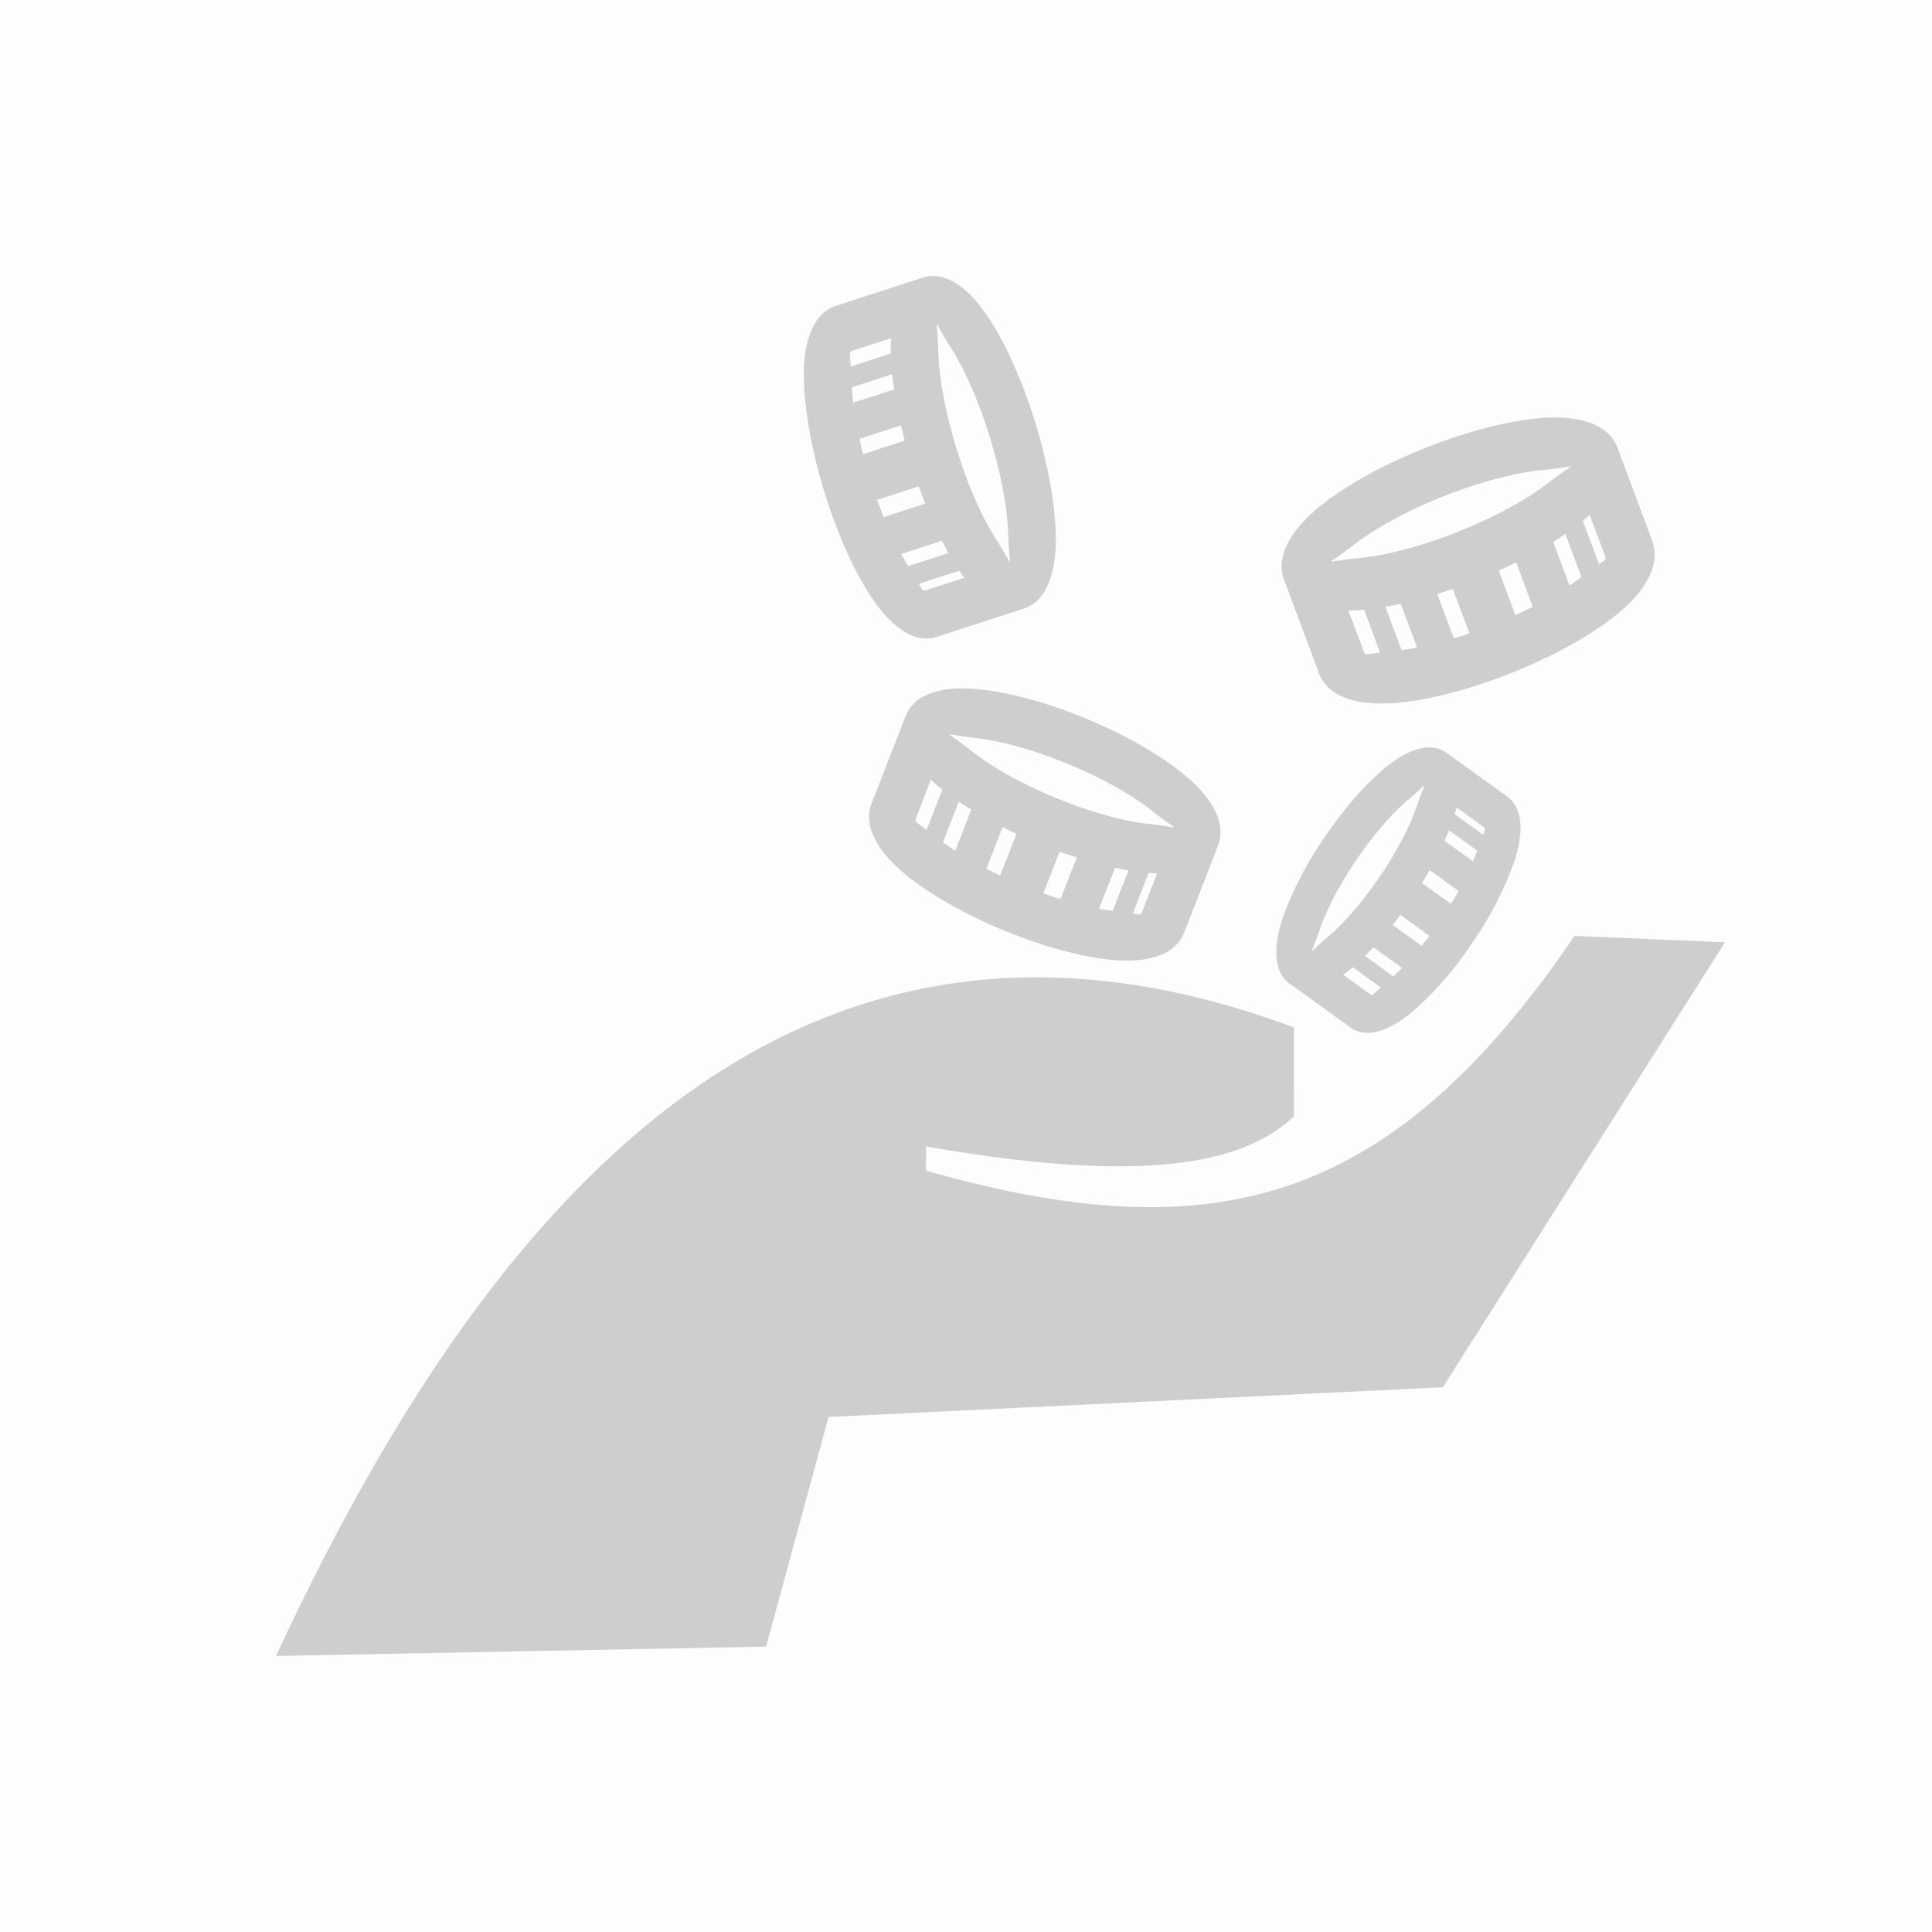 <svg width="28" height="28" viewBox="0 0 28 28" xmlns="http://www.w3.org/2000/svg">
    <g fill="none" fill-rule="evenodd">
        <path fill="#0C0D13" opacity=".01" d="M0 0h28v28H0z"/>
        <path d="M22.366 6.811c-.386.036-.895.165-1.437.378-.542.215-1.003.47-1.311.71-.197.154-.329.23-.325.238.003.008.148-.026.395-.048.385-.036.894-.165 1.436-.38.543-.215 1.003-.47 1.312-.709.197-.154.328-.23.325-.238-.003-.006-.148.026-.395.05zm-.153 1.983-.24-.644c-.082.042-.166.08-.251.12l.24.645c.086-.04.17-.08.251-.121zm-1.383-.185.24.643c.074-.023.15-.047.225-.073l-.24-.644-.225.074zm2.09-.246-.234-.625c-.055.038-.115.076-.176.116l.236.631c.062-.04.12-.081.174-.122zm.02-.814.234.627c.059-.04.092-.061.09-.065l.006-.034-.232-.615c-.03.029-.063.058-.098.087zm-2.939 1.908-.231-.621-.017.001a2.083 2.083 0 0 1-.211.011l.23.613.023.024c.002.004.077-.01.206-.028zm.077-.663.235.629c.07-.01.147-.022.224-.039l-.236-.635a4.41 4.41 0 0 1-.223.045zm.59-2.306c.604-.24 1.183-.385 1.632-.427.586-.053 1.015.086 1.144.431l.502 1.348.008.024c.11.34-.117.729-.576 1.084-.36.28-.885.572-1.49.812-.604.238-1.183.384-1.631.425-.553.05-.966-.07-1.118-.373l-.002.001-.01-.023c-.003-.011-.008-.023-.013-.035a.419.419 0 0 1-.012-.036l-.477-1.277a1.079 1.079 0 0 1-.015-.036c-.13-.343.099-.742.569-1.108.36-.28.885-.572 1.489-.81zm-3.957 5.275c.185.147.307.22.303.227-.003.007-.139-.026-.373-.05-.362-.04-.839-.169-1.347-.379-.509-.211-.94-.458-1.227-.688-.186-.148-.307-.221-.304-.228.003-.008.14.025.371.05.364.04.842.17 1.35.38.508.21.94.457 1.227.688zm-1.342 1.268.237-.604a7.322 7.322 0 0 1-.249-.084l-.236.604c.084.031.167.058.248.084zm-.839-1.044-.234.603c.065.034.13.067.2.099l.235-.604-.201-.098zm1.596 1.212.229-.584a4.119 4.119 0 0 1-.194-.038l-.233.593c.07.013.137.022.198.03zm.521-.548-.229.589c.065.01.102.017.104.014l.022-.019.226-.577a2.091 2.091 0 0 1-.123-.007zm-3.218-.625c-.1-.076-.16-.113-.158-.119l-.002-.032.221-.575c.048.045.099.09.154.134l.013.009-.228.583zm.467-.41-.23.591c.056.04.115.082.178.124l.233-.597a3.61 3.61 0 0 1-.181-.117zm1.844-1.201c-.565-.234-1.112-.38-1.533-.424-.552-.06-.958.064-1.082.39-.005.009-.009.02-.013.031l-.467 1.199a.817.817 0 0 0-.014.032l-.011.033-.01.022.003.002c-.084.31.126.667.538.996.336.269.826.551 1.393.786.566.235 1.11.38 1.532.426.542.057.94-.06 1.075-.368l.01-.022.492-1.263c.125-.323-.082-.702-.521-1.053-.335-.27-.826-.553-1.392-.787zm4.672 1.172c-.23.192-.5.5-.754.875-.255.374-.441.74-.538 1.029-.062.184-.114.29-.108.293.005.003.083-.082.23-.205.23-.192.499-.498.754-.874.256-.375.443-.741.539-1.029.062-.184.112-.29.108-.294-.005-.004-.084.082-.23.205zm.727 1.327-.418-.303-.112.187.42.302c.04-.063.075-.124.11-.186zm-.956.492.42.302.114-.144-.42-.304a3.52 3.52 0 0 1-.114.146zm1.226-1.078L21 12.034c-.02.05-.04.1-.065.151l.414.298a4.45 4.45 0 0 0 .059-.155zm-.326-.526.41.295a.338.338 0 0 0 .03-.081l-.011-.024-.4-.289-.03.1zm-1.072 2.51-.405-.295-.01.009c-.044.037-.088.07-.13.1l.4.289.025.004c.003.002.044-.04.12-.108zm-.228-.458.41.298c.042-.039.084-.08.128-.124l-.415-.299a2.94 2.94 0 0 1-.123.125zm-.583-1.723a5.01 5.01 0 0 0-.609 1.17c-.147.44-.126.793.1.956l.024.015.833.601a.277.277 0 0 0 .023.017.187.187 0 0 0 .023.017l.015.01h.001c.222.124.534.02.864-.258a4.91 4.91 0 0 0 .86-.99 5.05 5.05 0 0 0 .608-1.17c.144-.43.128-.776-.083-.944l-.015-.011-.88-.634c-.225-.163-.555-.063-.904.23-.269.224-.577.572-.86.99zm-4.588-4.375c-.011-.375-.1-.877-.264-1.413-.167-.539-.372-1-.573-1.313-.13-.202-.192-.333-.198-.33-.007.002.014.146.021.387.01.375.099.876.264 1.413.166.539.372 1 .572 1.313.13.201.192.331.2.33.006-.003-.015-.147-.022-.387zm-1.803-.262.601-.196a5.944 5.944 0 0 1-.095-.25l-.602.196c.03.086.064.17.096.25zm.249-1.329-.602.195c.016.073.034.147.054.223l.602-.197a9.9 9.9 0 0 1-.054-.22zm.105 2.04.583-.19a5.829 5.829 0 0 1-.095-.178l-.591.192c.035.063.068.121.103.176zm.742.066-.587.19c.033.06.051.093.056.092l.029.006.574-.186a2.137 2.137 0 0 1-.072-.102zM12.33 5.313l.581-.19v-.015a2.305 2.305 0 0 1 .002-.205l-.574.185-.021.022c-.006.003.003.075.012.203zm.601.11-.587.192c.005.07.012.145.022.221l.594-.193a3.796 3.796 0 0 1-.029-.22zm2.074.705c.184.6.283 1.17.296 1.607.015.572-.137.979-.46 1.084l-1.26.41-.021.007c-.317.088-.659-.155-.958-.621-.234-.366-.472-.89-.656-1.49-.184-.6-.283-1.17-.295-1.607-.016-.539.12-.93.405-1.063l-.001-.002.023-.006a.2.2 0 0 1 .032-.013l.032-.01 1.195-.389.033-.01c.322-.106.673.136.979.613.235.366.472.89.656 1.49zM4 24c2.854-6.142 7.259-11.906 14.752-9.11l-.001 1.291c-.7.659-2.092 1.006-5.33.433l-.001.353c4.028 1.132 6.653.639 9.399-3.403l2.181.092-4.089 6.449-8.903.431-.905 3.328L4 24z" fill="#CECECF"/>
    </g>
</svg>
